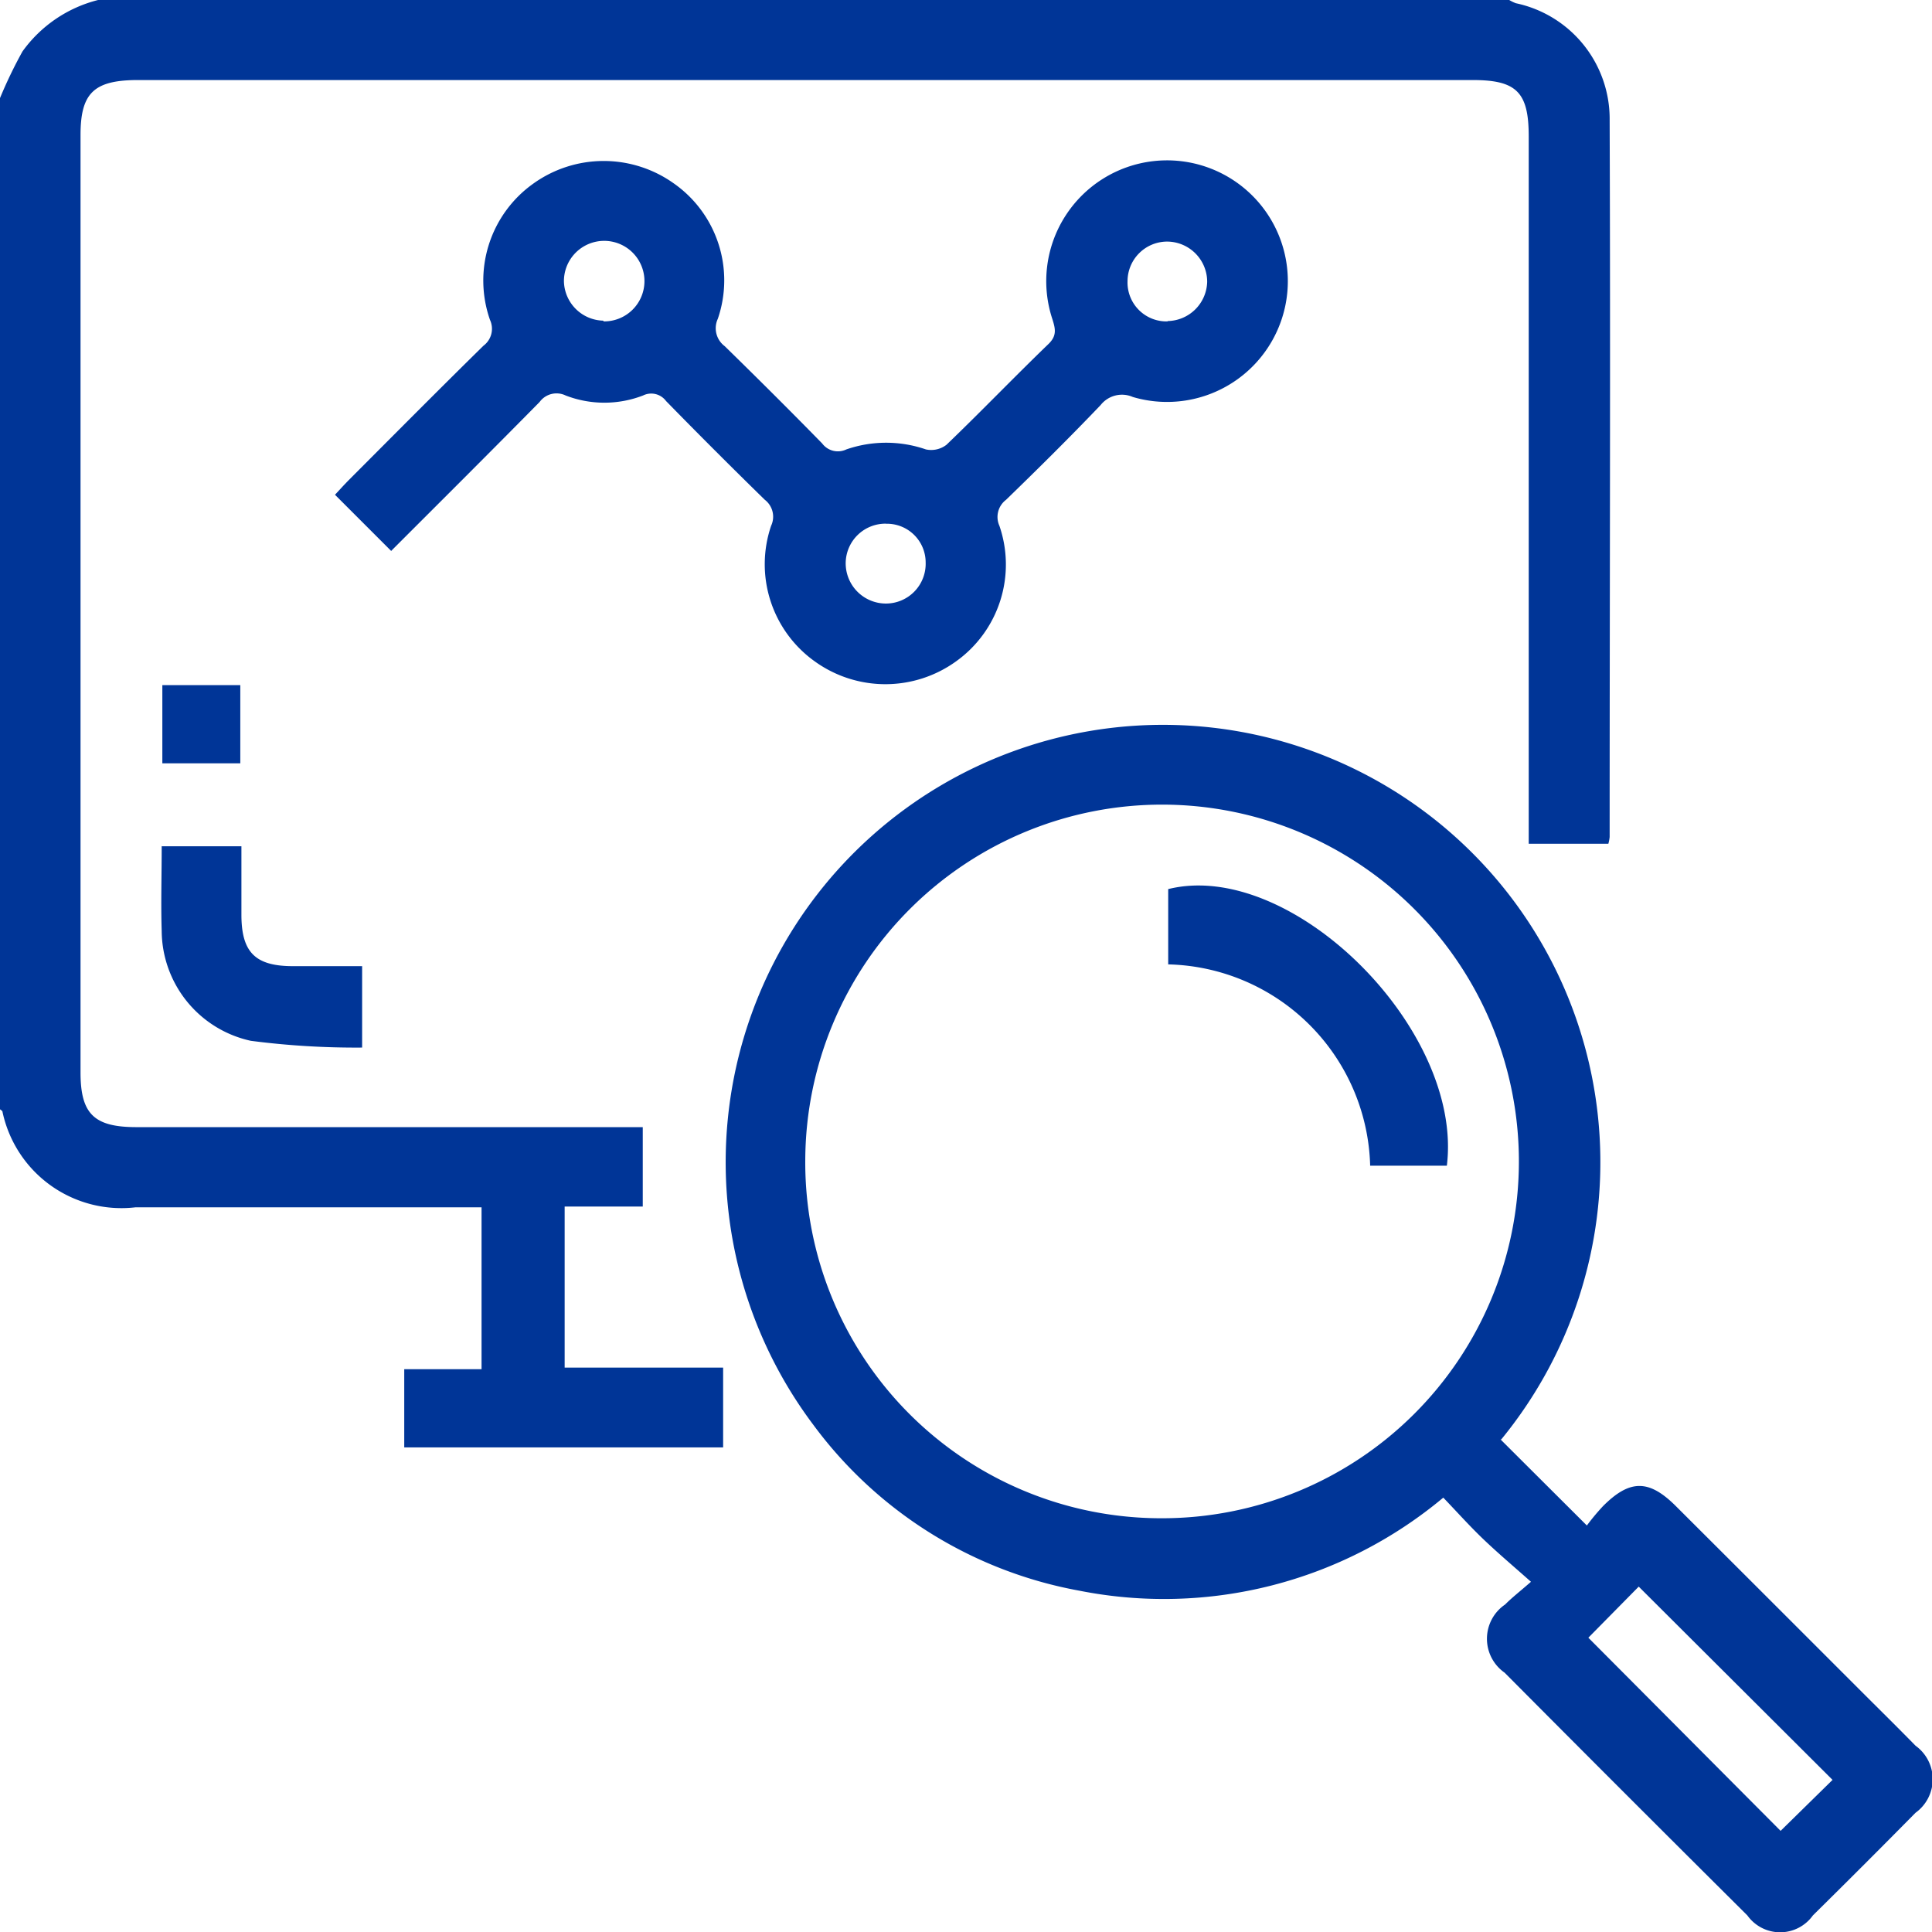 <svg id="Group_690" data-name="Group 690" xmlns="http://www.w3.org/2000/svg" xmlns:xlink="http://www.w3.org/1999/xlink" width="23.992" height="23.993" viewBox="0 0 23.992 23.993">
  <defs>
    <clipPath id="clip-path">
      <rect id="Rectangle_1224" data-name="Rectangle 1224" width="23.992" height="23.993" fill="#003597"/>
    </clipPath>
  </defs>
  <g id="Group_689" data-name="Group 689" clip-path="url(#clip-path)">
    <path id="Path_712" data-name="Path 712" d="M18.742,0a.5.5,0,0,0,.082.04,1.468,1.468,0,0,1,1.165,1.454c.011,2.967,0,5.934,0,8.9a.528.528,0,0,1-.016.084h-.989v-.284q0-4.251,0-8.5c0-.547-.149-.7-.694-.7H1.688C1.163,1,1,1.16,1,1.677Q1,7.5,1,13.318c0,.515.168.679.694.679H7.982v.986h-.97v2H8.98v.991H5.02v-.971H5.98V14.993h-4.3A1.51,1.51,0,0,1,.031,13.807c0-.013-.021-.022-.031-.032V1.218A5.666,5.666,0,0,1,.279.639,1.651,1.651,0,0,1,1.218,0Z" fill="#003597"/>
    <path id="Path_713" data-name="Path 713" d="M201.262,200.526l1.072,1.069a2.817,2.817,0,0,1,.2-.24c.332-.333.569-.334.9-.006q1.136,1.133,2.27,2.268c.237.237.477.473.712.713a.513.513,0,0,1,0,.832q-.633.642-1.275,1.275a.5.5,0,0,1-.814,0q-1.509-1.5-3.014-3.014a.514.514,0,0,1,.006-.847c.082-.083.175-.155.321-.282-.213-.189-.4-.347-.58-.518s-.335-.346-.509-.527a5.408,5.408,0,0,1-4.522,1.155,5.282,5.282,0,0,1-3.3-2.058,5.431,5.431,0,1,1,8.542.18m-4.22.979a4.431,4.431,0,1,0-4.423-4.45,4.419,4.419,0,0,0,4.423,4.45m5.3,1.482,2.389,2.4.645-.633-2.407-2.4-.627.636" transform="translate(-182.628 -182.651)" fill="#003597"/>
    <path id="Path_714" data-name="Path 714" d="M89.234,47.459l-.7-.7c.056-.06.111-.121.169-.18.557-.558,1.112-1.118,1.675-1.671a.262.262,0,0,0,.081-.32A1.477,1.477,0,0,1,90.99,42.9a1.5,1.5,0,0,1,1.752-.007,1.47,1.47,0,0,1,.546,1.681.278.278,0,0,0,.086.34c.409.4.811.8,1.21,1.208a.243.243,0,0,0,.3.074,1.511,1.511,0,0,1,.988,0,.311.311,0,0,0,.256-.058c.428-.411.839-.839,1.266-1.251.109-.105.085-.193.048-.311a1.5,1.5,0,1,1,1,.969.337.337,0,0,0-.4.1c-.382.4-.777.791-1.175,1.177a.267.267,0,0,0-.082.323,1.478,1.478,0,0,1-.54,1.684,1.5,1.5,0,0,1-1.752,0,1.482,1.482,0,0,1-.543-1.685.265.265,0,0,0-.079-.323q-.62-.606-1.226-1.226a.229.229,0,0,0-.285-.069,1.334,1.334,0,0,1-.962,0,.26.26,0,0,0-.323.081c-.608.617-1.222,1.228-1.842,1.848m9.639-2.853a.5.5,0,0,0,.493-.487.5.5,0,0,0-.5-.5.493.493,0,0,0-.489.491.483.483,0,0,0,.5.5m-3.5,2.512a.494.494,0,0,0-.5.482.5.5,0,0,0,.5.51.494.494,0,0,0,.493-.51.481.481,0,0,0-.493-.481m-3.508-2.513a.5.5,0,0,0,.509-.5.5.5,0,0,0-1,0,.5.5,0,0,0,.49.491" transform="translate(-84.374 -40.615)" fill="#003597"/>
    <path id="Path_715" data-name="Path 715" d="M42.664,223.8h.992c0,.28,0,.565,0,.85,0,.466.171.637.633.639h.866V226.3a10.106,10.106,0,0,1-1.382-.084,1.406,1.406,0,0,1-1.107-1.365c-.011-.343,0-.686,0-1.056" transform="translate(-40.658 -213.291)" fill="#003597"/>
    <rect id="Rectangle_1223" data-name="Rectangle 1223" width="0.968" height="0.971" transform="translate(2.016 8.508)" fill="#003597"/>
    <path id="Path_716" data-name="Path 716" d="M312.483,237.668h-.952a2.569,2.569,0,0,0-2.508-2.5v-.935c1.53-.38,3.671,1.741,3.46,3.438" transform="translate(-294.516 -223.192)" fill="#003597"/>
  </g>
</svg>
